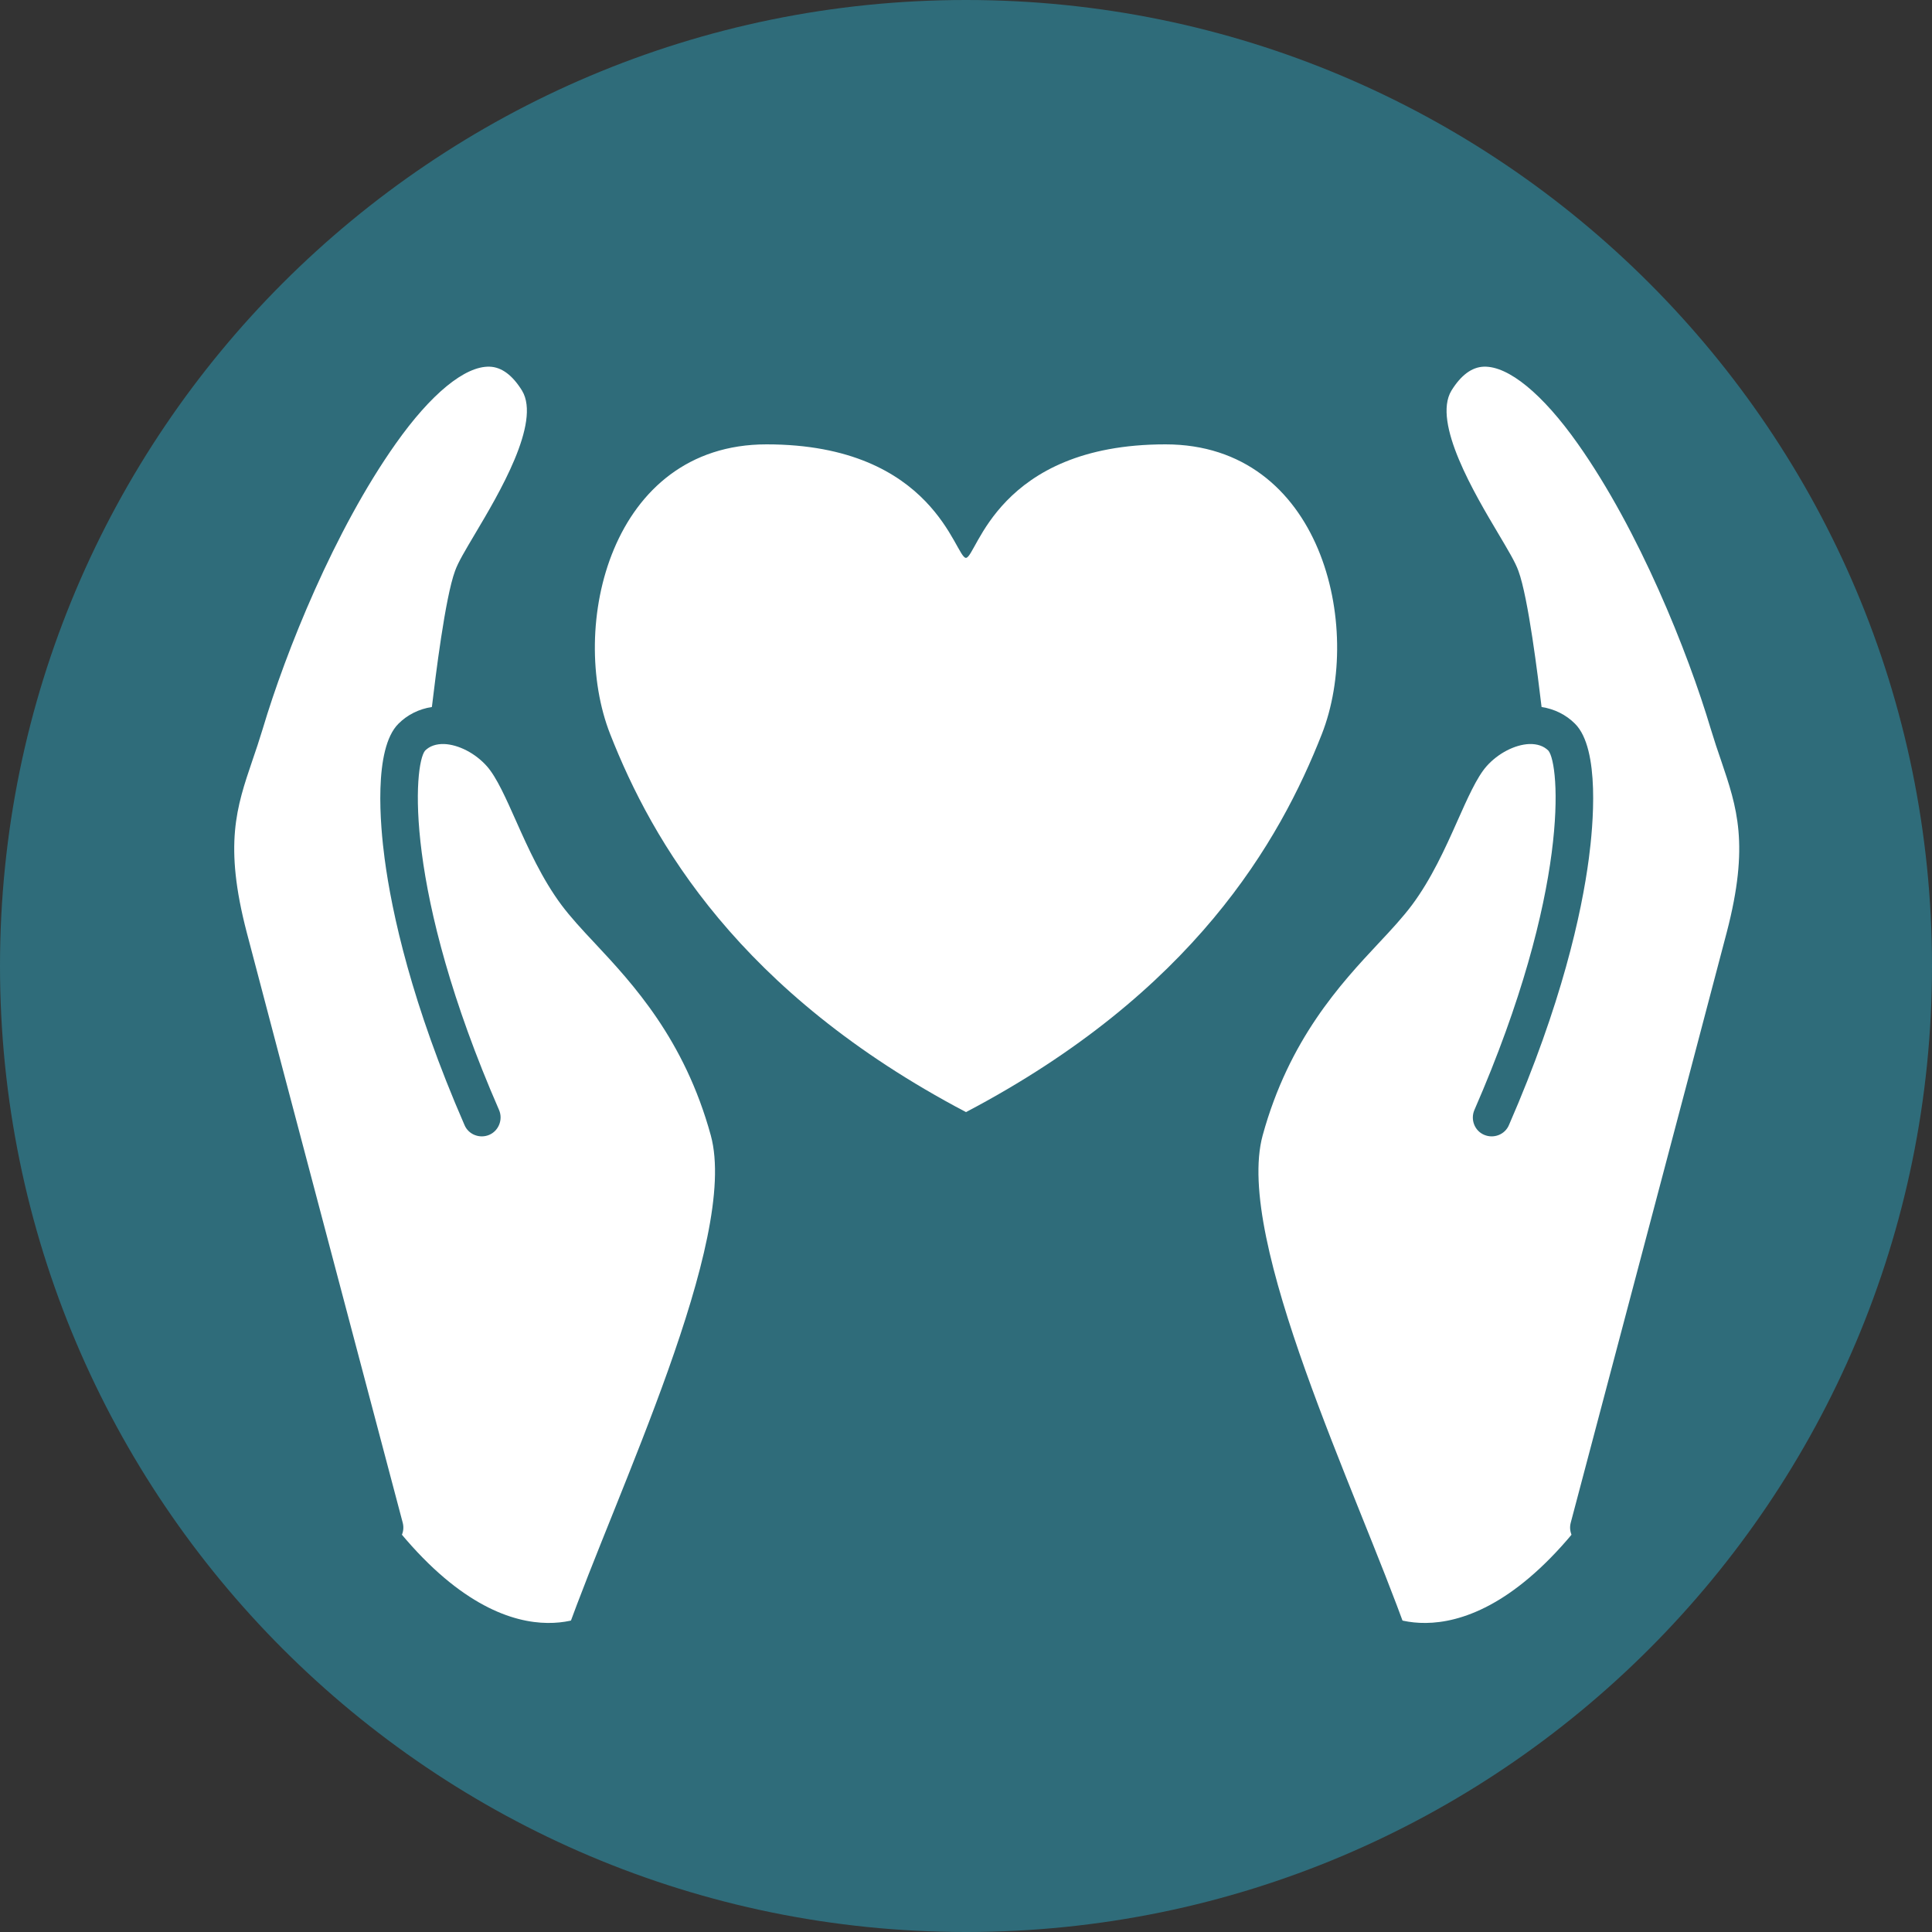 <?xml version="1.0" encoding="utf-8"?>
<!-- Generator: Adobe Illustrator 27.1.0, SVG Export Plug-In . SVG Version: 6.00 Build 0)  -->
<svg version="1.1" xmlns="http://www.w3.org/2000/svg" xmlns:xlink="http://www.w3.org/1999/xlink" x="0px" y="0px"
	 viewBox="0 0 96 96" style="enable-background:new 0 0 96 96;" xml:space="preserve">
<rect x="0" y="0" width="96" height="96" fill="#333333" stroke="none"/>
<style type="text/css">
	.st0{display:none;}
	.st1{display:inline;fill:#D9E021;}
	
		.st2{clip-path:url(#SVGID_00000053535496684327699940000003727600175844790952_);fill:url(#SVGID_00000173839652560675498530000006854610610079117247_);}
	.st3{fill:#FFED00;}
	.st4{fill:#2F6C7A;}
	.st5{fill:#FFFFFF;}
	.st6{fill:#84BD00;}
	.st7{fill:#A99D85;}
</style>
<g id="Ebene_2" class="st0">
	<rect x="-1307" y="-587" class="st1" width="1345" height="1050"/>
</g>
<g id="Ebene_3">
	<g>
		<path class="st4" d="M48,96c26.51,0,48-21.49,48-48S74.51,0,48,0S0,21.49,0,48S21.49,96,48,96"/>
		<path class="st5" d="M11.56,39.19l3.47-9.45l3.15-7.66l3.15-4.27h3.15l3.15,2.48l-3.15,6.3l-2.26,6.3l-0.89,3.15h3.15l3.15,6.3
			l6.3,9.45l3.15,6.3l-3.15,9.45l-2.48,6.3l-2.04,6.3c0,0-4.94,3.15-11.24-6.3c0-6.3-1.59-9.45-1.59-9.45l-5.6-21.16L11.56,39.19z"
			/>
		<path class="st5" d="M86.5,39.19l-3.47-9.45l-3.15-7.66l-3.15-4.27h-3.15l-3.15,2.48l3.15,6.3l2.26,6.3l0.89,3.15h-3.15l-3.15,6.3
			l-6.3,9.45l-3.15,6.3l3.15,9.45l2.48,6.3l2.04,6.3c0,0,4.94,3.15,11.24-6.3c0-6.3,1.59-9.45,1.59-9.45l5.6-21.16L86.5,39.19z"/>
		<path class="st5" d="M57.91,22.08c-8.37,0-9.37,5.61-9.91,5.64c-0.54,0.02-1.54-5.64-9.91-5.64c-7.77,0-9.86,9.08-7.77,14.4
			c2.09,5.32,6.38,12.83,17.68,18.78c11.31-5.95,15.59-13.46,17.68-18.78C67.77,31.16,65.68,22.08,57.91,22.08"/>
		<path class="st4" d="M10.45,46.79c1.44,5.51,7.69,29.1,7.75,29.34c0.13,0.5,0.65,0.8,1.15,0.67c0.02,0,0.03-0.01,0.04-0.01
			c0.48-0.15,0.75-0.65,0.62-1.13c-0.06-0.24-6.31-23.82-7.75-29.33c-1.14-4.37-0.51-6.21,0.28-8.54c0.17-0.49,0.34-1,0.51-1.56
			c1.15-3.86,3.57-9.88,6.61-14.18c1.75-2.48,3.45-3.87,4.67-3.83c0.6,0.02,1.14,0.43,1.61,1.19c0.96,1.59-1.18,5.17-2.32,7.09
			c-0.49,0.83-0.85,1.42-1.01,1.87c-0.49,1.33-0.97,5.25-1.15,6.76c-0.64,0.1-1.21,0.38-1.66,0.83c-1.26,1.25-0.9,5.1-0.69,6.69
			c0.36,2.73,1.35,7.24,3.97,13.25c0.2,0.48,0.76,0.69,1.23,0.49c0.47-0.2,0.69-0.76,0.49-1.23c-4.78-10.96-4.24-17.18-3.68-17.86
			c0.23-0.23,0.55-0.34,0.95-0.33c0.72,0.03,1.55,0.46,2.12,1.1c0.49,0.55,0.96,1.62,1.46,2.74c0.6,1.35,1.29,2.87,2.25,4.16
			c0.45,0.6,1.01,1.21,1.66,1.9c1.88,2.01,4.45,4.77,5.76,9.55c1.41,5.18-4.69,17.72-7.16,24.69c-0.17,0.49,0.08,1.03,0.57,1.2
			c0.2,0.07,0.41,0.07,0.6,0.01c0.27-0.09,0.5-0.29,0.6-0.58c0.37-1.05,9.05-19,7.2-25.81c-1.42-5.23-4.18-8.18-6.19-10.34
			c-0.61-0.66-1.14-1.22-1.53-1.74c-0.84-1.12-1.48-2.55-2.04-3.81c-0.59-1.31-1.1-2.45-1.77-3.21c-0.62-0.7-1.43-1.23-2.27-1.51
			c0.21-1.81,0.66-5.27,1.04-6.29c0.1-0.29,0.48-0.91,0.87-1.56c1.54-2.58,3.86-6.48,2.32-9.03c-1.02-1.68-2.27-2.07-3.15-2.1
			c-1.94-0.07-4.05,1.49-6.26,4.62c-3.17,4.48-5.68,10.74-6.87,14.73c-0.16,0.52-0.32,1.01-0.49,1.49
			C9.95,39.59,9.17,41.88,10.45,46.79"/>
		<path class="st4" d="M87.61,46.79c-1.44,5.51-7.69,29.1-7.75,29.34c-0.13,0.5-0.65,0.8-1.15,0.67c-0.02,0-0.03-0.01-0.04-0.01
			c-0.48-0.15-0.75-0.65-0.62-1.13c0.06-0.24,6.31-23.82,7.75-29.33c1.14-4.37,0.51-6.21-0.28-8.54c-0.17-0.49-0.34-1-0.51-1.56
			c-1.15-3.86-3.57-9.88-6.61-14.18c-1.75-2.48-3.45-3.87-4.67-3.83c-0.6,0.02-1.14,0.43-1.61,1.19c-0.96,1.59,1.18,5.17,2.32,7.09
			c0.49,0.83,0.85,1.42,1.01,1.87c0.49,1.33,0.97,5.25,1.15,6.76c0.64,0.1,1.21,0.38,1.66,0.83c1.26,1.25,0.9,5.1,0.69,6.69
			c-0.36,2.73-1.35,7.24-3.97,13.25c-0.2,0.48-0.76,0.69-1.23,0.49c-0.48-0.2-0.69-0.76-0.49-1.23c4.78-10.96,4.24-17.18,3.68-17.86
			c-0.23-0.23-0.55-0.34-0.95-0.33c-0.72,0.03-1.55,0.46-2.12,1.1c-0.49,0.55-0.96,1.62-1.46,2.74c-0.6,1.35-1.29,2.87-2.25,4.16
			c-0.45,0.6-1.01,1.21-1.66,1.9c-1.88,2.01-4.45,4.77-5.76,9.55c-1.41,5.18,4.69,17.72,7.16,24.69c0.17,0.49-0.08,1.03-0.57,1.2
			c-0.2,0.07-0.41,0.07-0.6,0.01c-0.27-0.09-0.5-0.29-0.6-0.58c-0.37-1.05-9.05-19-7.2-25.81c1.42-5.23,4.18-8.18,6.19-10.34
			c0.61-0.66,1.14-1.22,1.53-1.74c0.84-1.12,1.48-2.55,2.04-3.81c0.59-1.31,1.1-2.45,1.77-3.21c0.62-0.7,1.43-1.23,2.27-1.51
			c-0.21-1.81-0.66-5.27-1.04-6.29c-0.1-0.29-0.48-0.91-0.87-1.56c-1.54-2.58-3.86-6.48-2.32-9.03c1.02-1.68,2.27-2.07,3.15-2.1
			c1.94-0.07,4.05,1.49,6.26,4.62c3.17,4.48,5.68,10.74,6.87,14.73c0.16,0.52,0.32,1.01,0.49,1.49
			C88.11,39.59,88.89,41.88,87.61,46.79"/>
	</g>
</g>
</svg>
